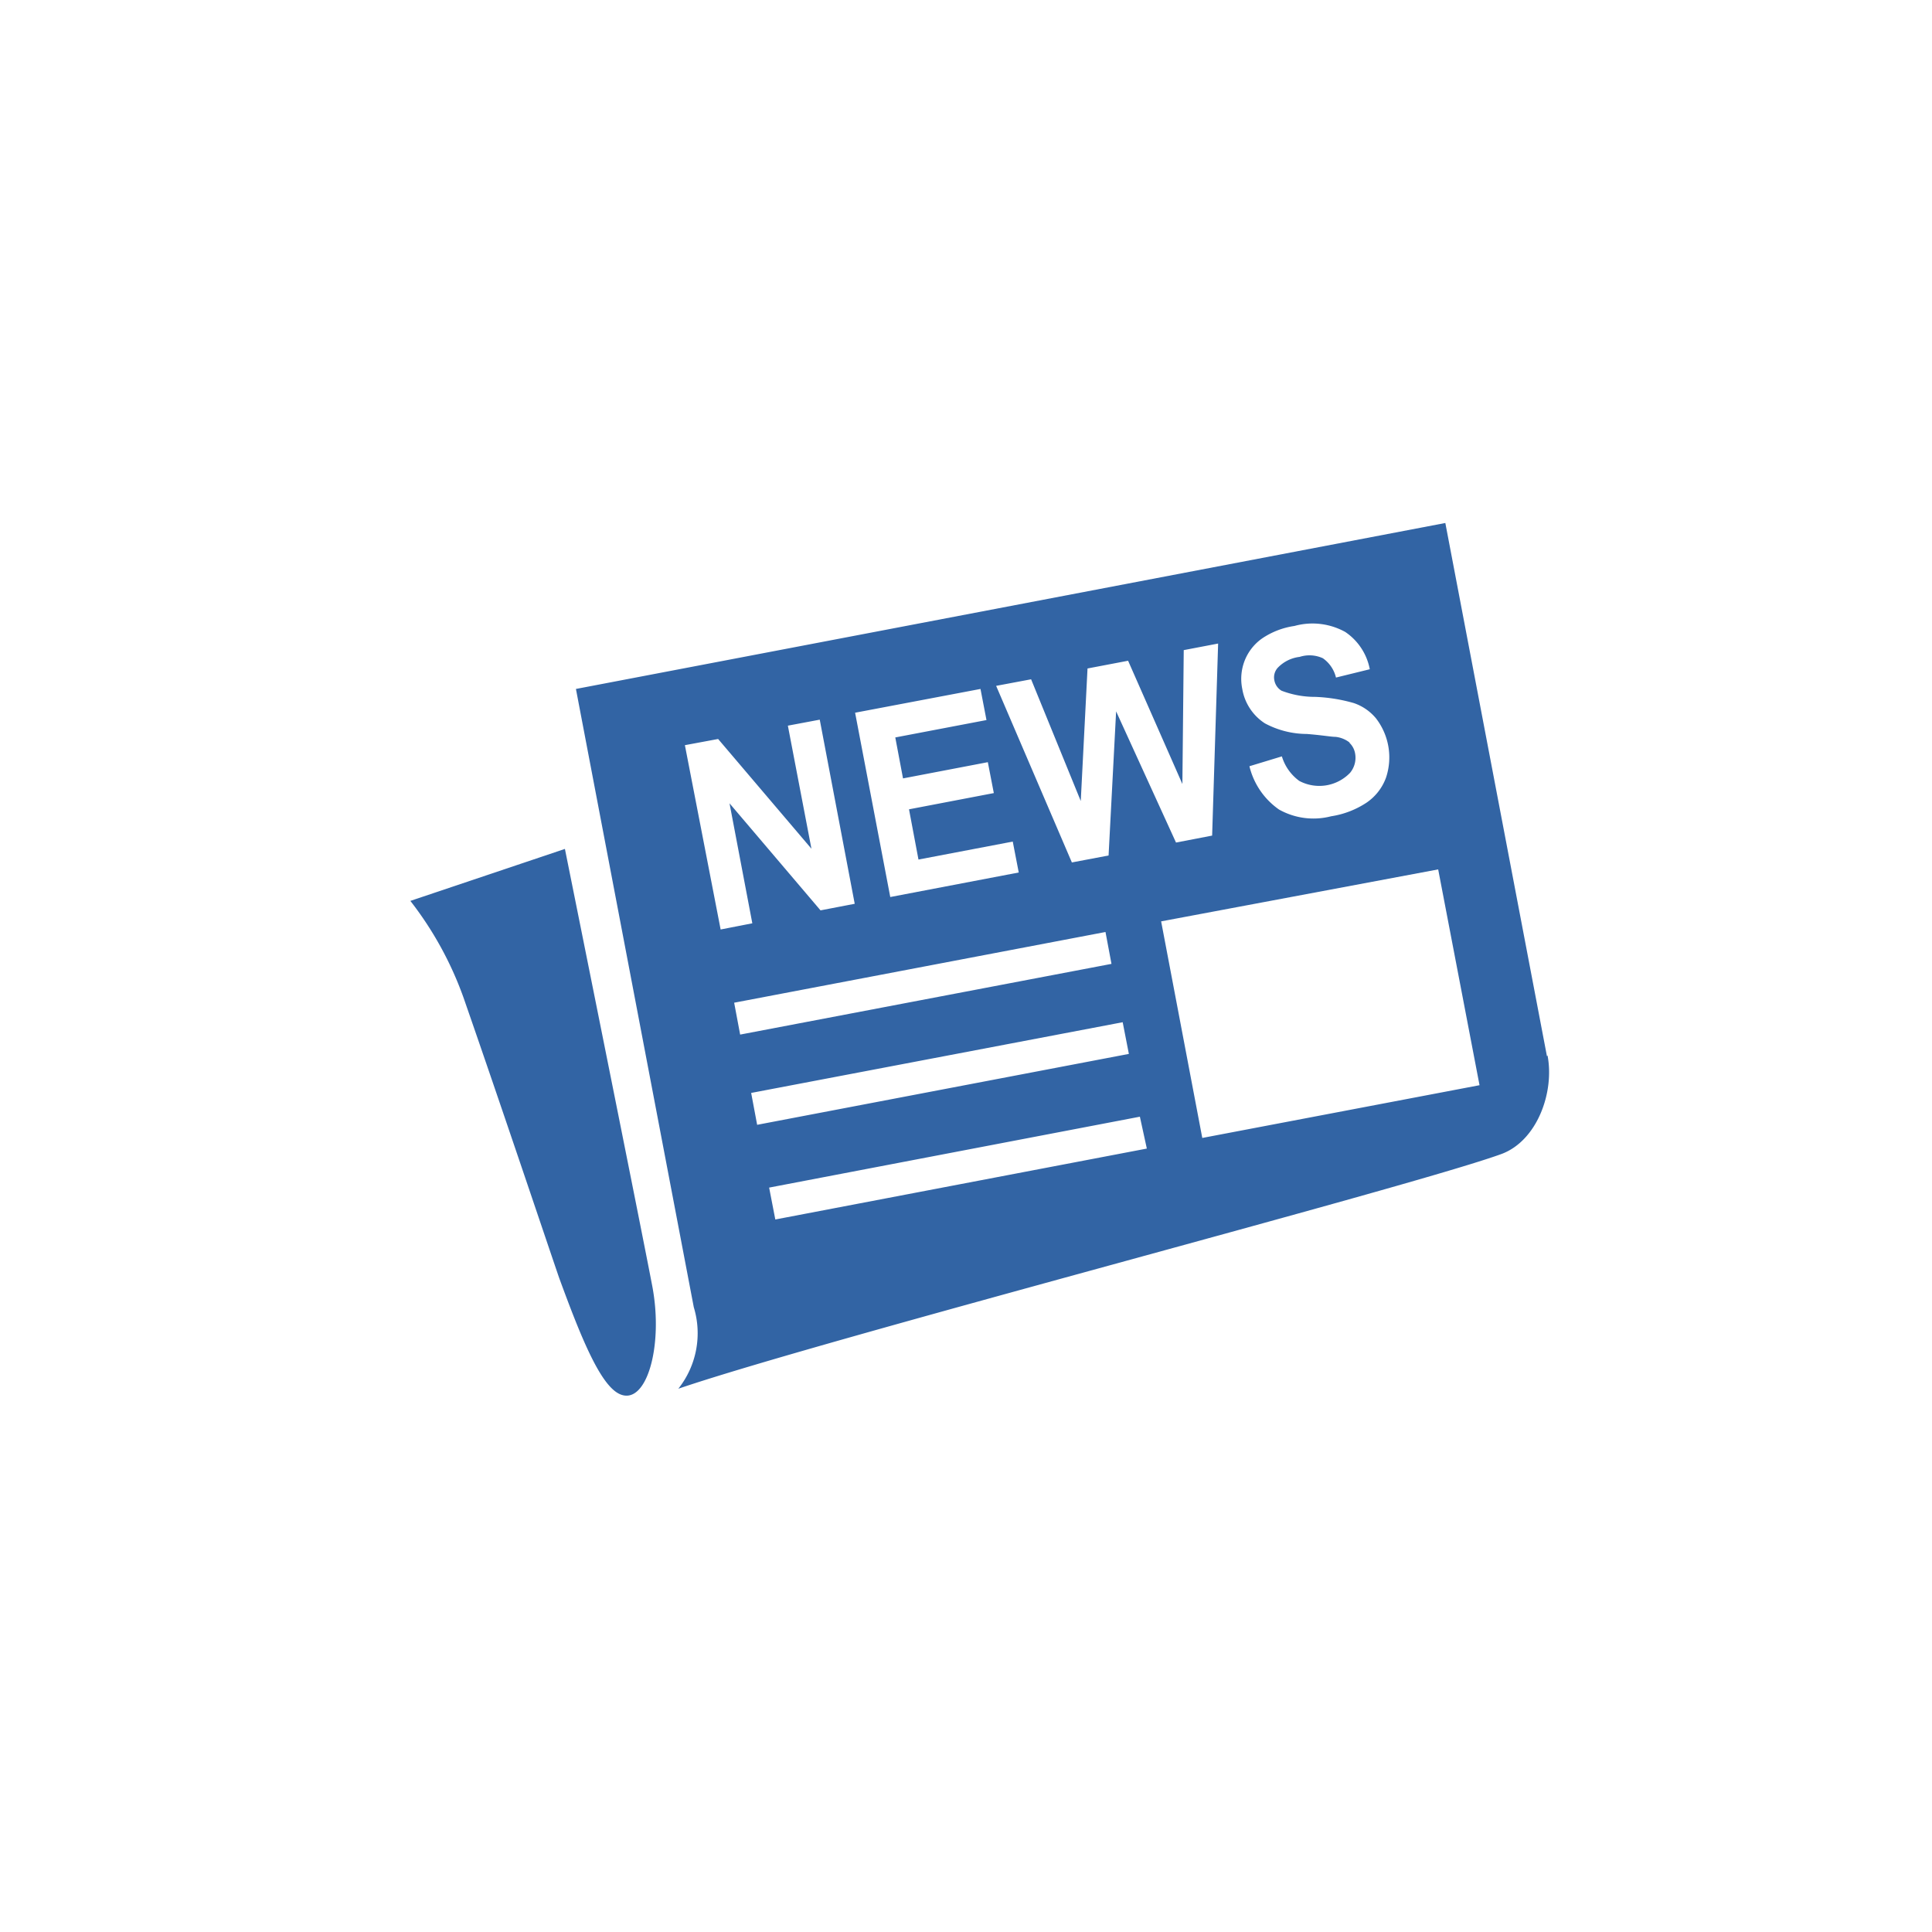 <svg id="Layer_1" data-name="Layer 1" xmlns="http://www.w3.org/2000/svg" viewBox="0 0 100 100"><defs><style>.cls-1{fill:#3264a4;}</style></defs><path class="cls-1" d="M29.24,43.94s3.92,19.47,4.52,22.62-.32,6.28-1.72,5.58c-1-.5-2-3-3.1-6-.57-1.66-3-8.9-4.84-14.19a18,18,0,0,0-2.86-5.32ZM76.58,56.17,62.23,58.9,60.1,47.69,74.44,45ZM57.38,44.28l-1.9.36L51.56,35.5l1.81-.34,2.57,6.3.35-6.86,2.1-.4,2.81,6.38.07-6.93,1.78-.34-.31,9.94-1.87.36-3.1-6.79Zm.15,5.61L38.31,53.55,38,51.9l19.22-3.66Zm.9,4.66L39.19,58.22l-.31-1.65,19.23-3.66Zm.93,4.9L40.13,63.12l-.32-1.65L59,57.8ZM35.45,38.57l1.72-.32L42,43.93l-1.22-6.37,1.65-.31,1.81,9.53-1.77.34-4.71-5.54,1.18,6.21-1.64.32Zm8.81-1.68,6.49-1.23.31,1.61-4.72.9.4,2.12,4.39-.84.31,1.6-4.39.84.49,2.6,4.88-.93.31,1.6-6.65,1.27Zm25.59,1.54a1.42,1.42,0,0,0-.72-.29c-.22,0-.72-.09-1.49-.15a4.62,4.62,0,0,1-2.17-.55,2.64,2.64,0,0,1-1.17-1.78,2.59,2.59,0,0,1,.11-1.43,2.54,2.54,0,0,1,.91-1.18A4,4,0,0,1,67,32.4a3.5,3.5,0,0,1,2.63.31,3,3,0,0,1,1.27,1.93l-1.75.43a1.7,1.7,0,0,0-.68-1A1.66,1.66,0,0,0,67.27,34a1.87,1.87,0,0,0-1.14.57.74.74,0,0,0-.17.64.79.79,0,0,0,.37.54,4.81,4.81,0,0,0,1.74.32,8.35,8.35,0,0,1,2,.32,2.56,2.56,0,0,1,1.15.79,3.31,3.31,0,0,1,.52,3.07,2.67,2.67,0,0,1-1,1.29,4.57,4.57,0,0,1-1.84.71,3.64,3.64,0,0,1-2.7-.35,3.83,3.83,0,0,1-1.53-2.24l1.68-.51a2.44,2.44,0,0,0,.9,1.27A2.21,2.21,0,0,0,69.88,40a1.22,1.22,0,0,0,.26-1,1,1,0,0,0-.29-.55M80.07,54.67l-5.26-27.6-45,8.59,6.1,32a4.62,4.62,0,0,1-.8,4.22c7.57-2.58,37.77-10.4,42.58-12.14,1.86-.67,2.78-3.19,2.41-5.11"/></svg>